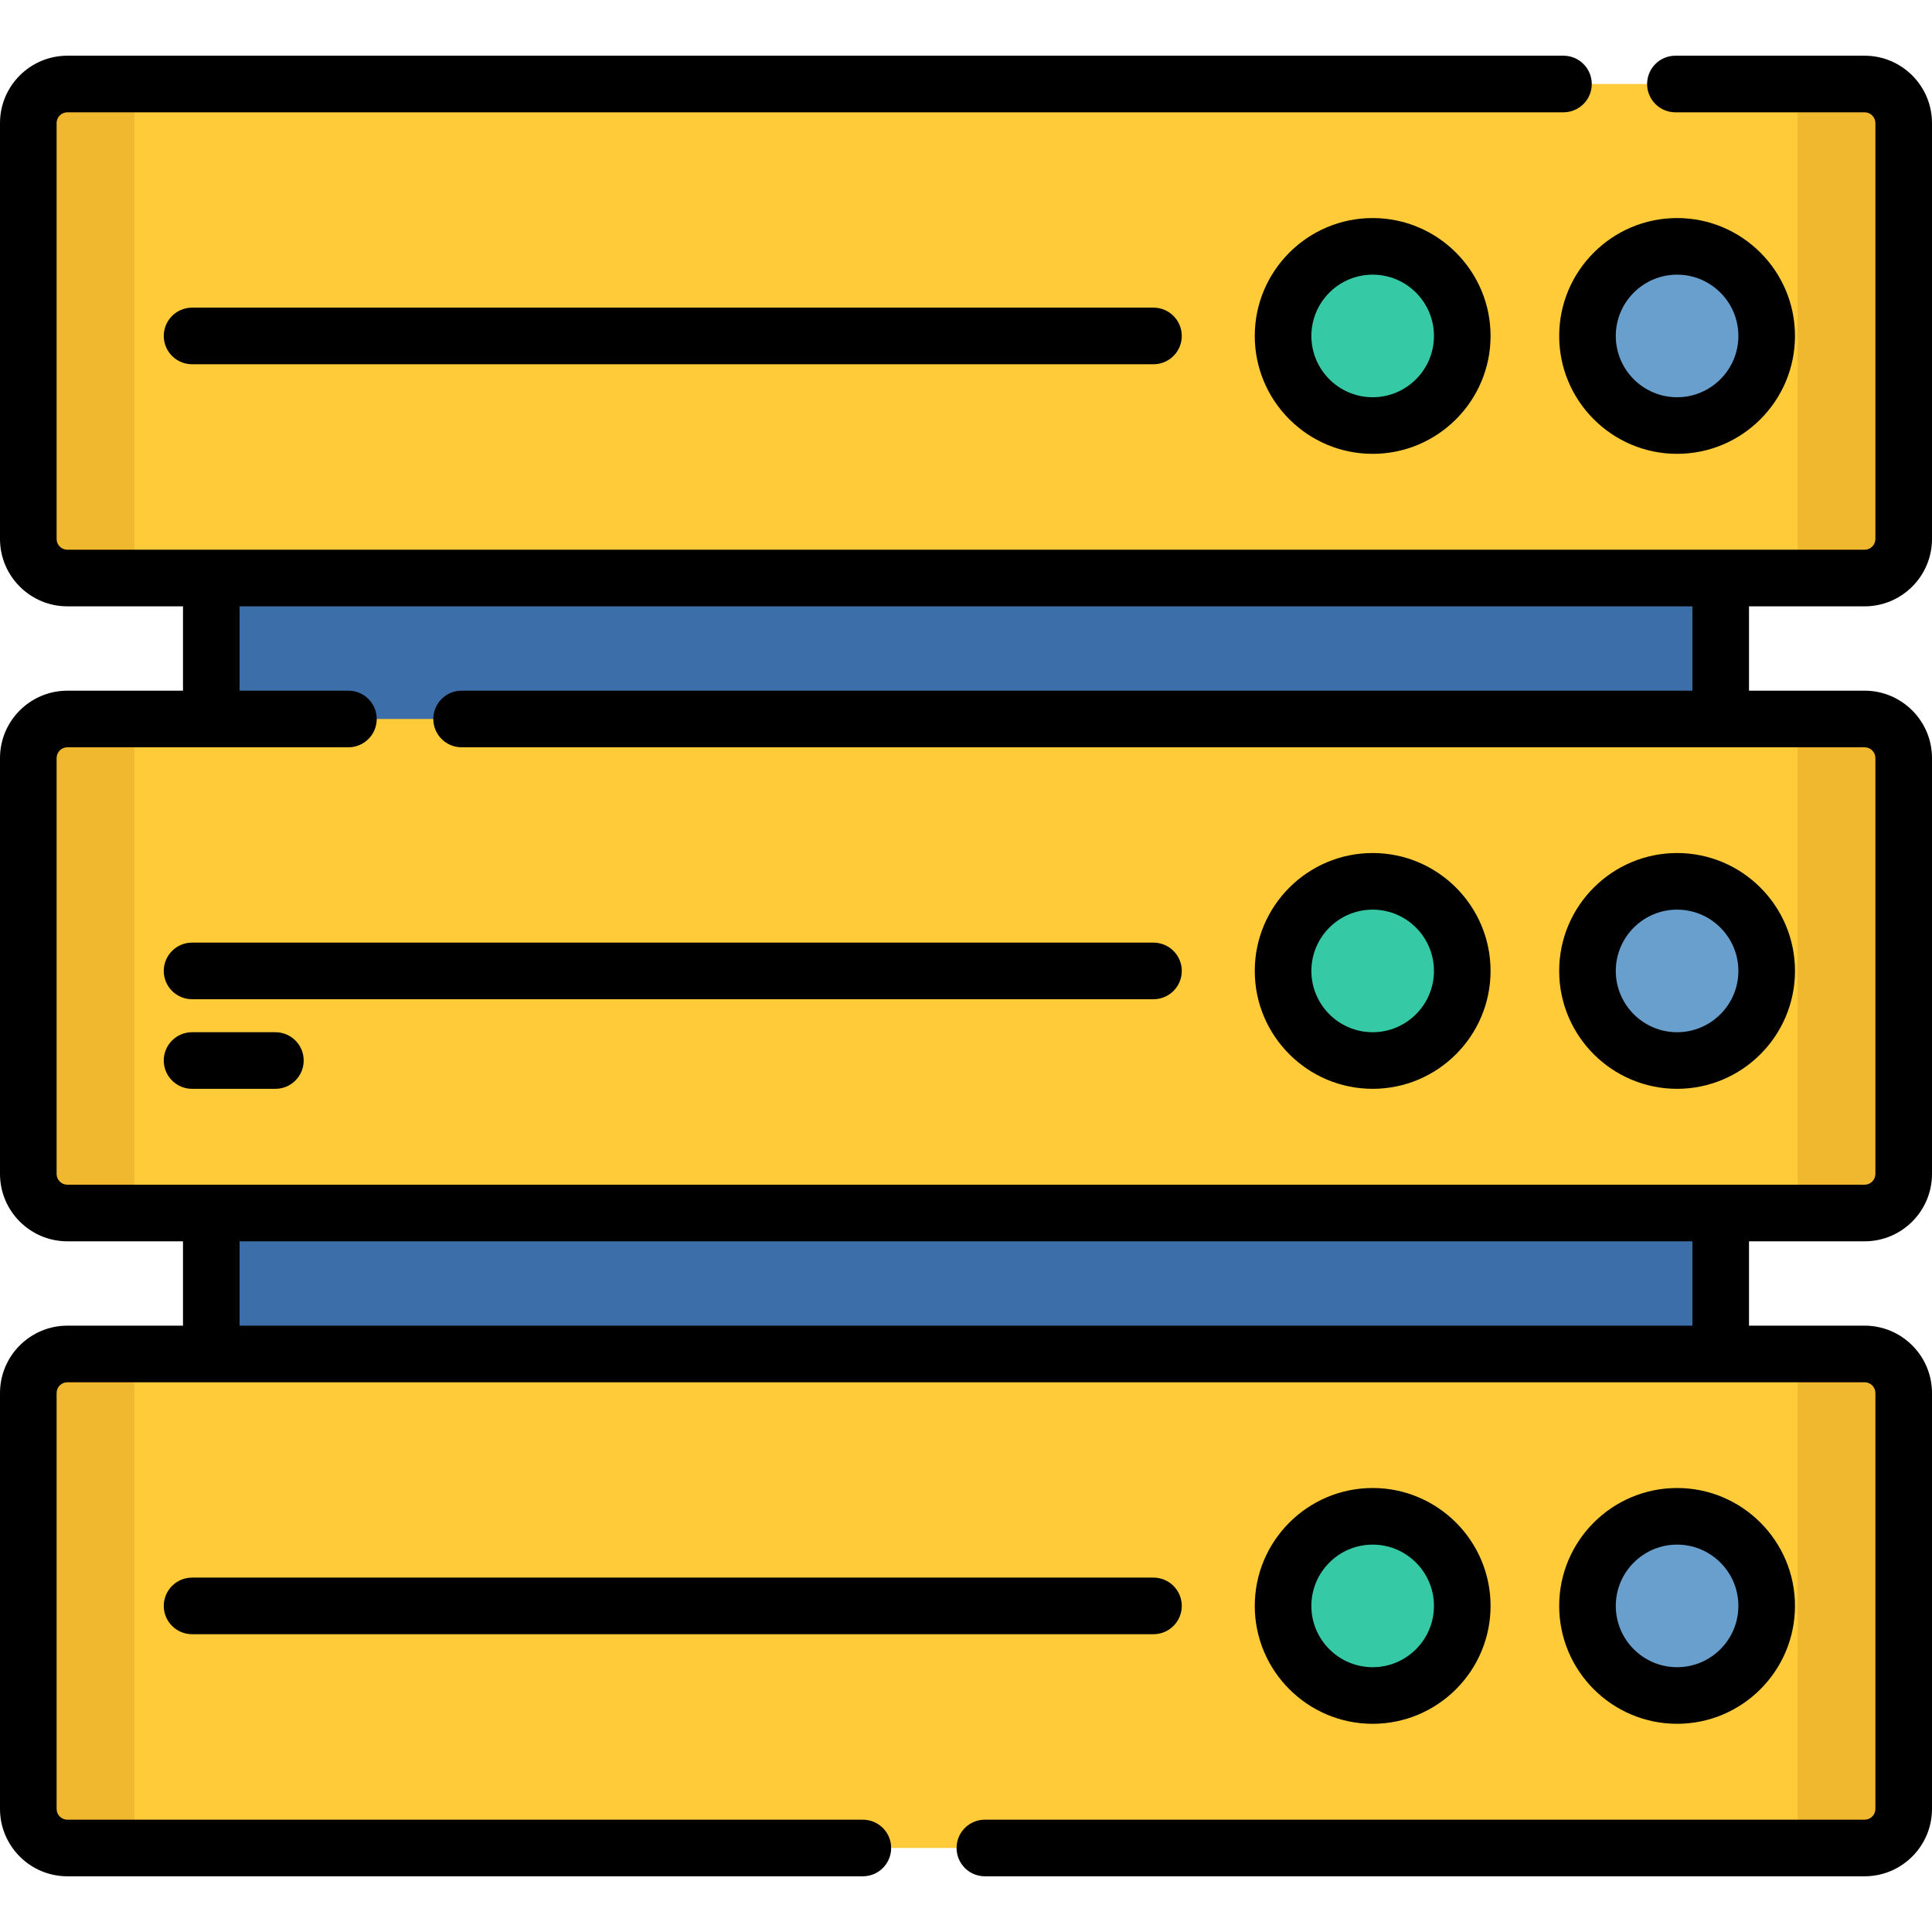 <?xml version="1.0" encoding="iso-8859-1"?>
<!-- Generator: Adobe Illustrator 19.0.0, SVG Export Plug-In . SVG Version: 6.00 Build 0)  -->
<svg version="1.1" id="Capa_1" xmlns="http://www.w3.org/2000/svg" xmlns:xlink="http://www.w3.org/1999/xlink" x="0px" y="0px"
	 viewBox="0 0 512 512" style="enable-background:new 0 0 512 512;" xml:space="preserve">
<rect x="55.996" y="133.56" style="fill:#3C6EAA;" width="400.01" height="247.65"/>
<path style="fill:#FFCB39;" d="M494.145,153.186H17.855c-5.719,0-10.355-4.636-10.355-10.355V32.617
	c0-5.719,4.636-10.355,10.355-10.355h476.29c5.719,0,10.355,4.636,10.355,10.355v110.214
	C504.5,148.55,499.864,153.186,494.145,153.186z"/>
<g>
	<path style="fill:#EFB82E;" d="M494.145,153.186h-17.759V22.263h17.759c5.719,0,10.355,4.636,10.355,10.355v110.214
		C504.5,148.55,499.864,153.186,494.145,153.186z"/>
	<path style="fill:#EFB82E;" d="M35.614,153.186H17.855c-5.719,0-10.355-4.636-10.355-10.355V32.617
		c0-5.719,4.636-10.355,10.355-10.355h17.759V153.186z"/>
</g>
<circle style="fill:#699FCC;" cx="444.44" cy="89.03" r="23.744"/>
<circle style="fill:#35C9A6;" cx="363.77" cy="89.03" r="23.744"/>
<path style="fill:#FFCB39;" d="M494.145,321.462H17.855c-5.719,0-10.355-4.636-10.355-10.355V200.893
	c0-5.719,4.636-10.355,10.355-10.355h476.29c5.719,0,10.355,4.636,10.355,10.355v110.214
	C504.5,316.826,499.864,321.462,494.145,321.462z"/>
<g>
	<path style="fill:#EFB82E;" d="M494.145,321.462h-17.759V190.538h17.759c5.719,0,10.355,4.636,10.355,10.355v110.214
		C504.5,316.826,499.864,321.462,494.145,321.462z"/>
	<path style="fill:#EFB82E;" d="M35.614,321.462H17.855c-5.719,0-10.355-4.636-10.355-10.355V200.893
		c0-5.719,4.636-10.355,10.355-10.355h17.759V321.462z"/>
</g>
<circle style="fill:#699FCC;" cx="444.44" cy="257.31" r="23.744"/>
<circle style="fill:#35C9A6;" cx="363.77" cy="257.31" r="23.744"/>
<path style="fill:#FFCB39;" d="M494.145,489.737H17.855c-5.719,0-10.355-4.636-10.355-10.355V369.169
	c0-5.719,4.636-10.355,10.355-10.355h476.29c5.719,0,10.355,4.636,10.355,10.355v110.214
	C504.5,485.101,499.864,489.737,494.145,489.737z"/>
<g>
	<path style="fill:#EFB82E;" d="M494.145,489.737h-17.759V358.814h17.759c5.719,0,10.355,4.636,10.355,10.355v110.214
		C504.5,485.101,499.864,489.737,494.145,489.737z"/>
	<path style="fill:#EFB82E;" d="M35.614,489.737H17.855c-5.719,0-10.355-4.636-10.355-10.355V369.169
		c0-5.719,4.636-10.355,10.355-10.355h17.759V489.737z"/>
</g>
<circle style="fill:#699FCC;" cx="444.44" cy="425.58" r="23.744"/>
<circle style="fill:#35C9A6;" cx="363.77" cy="425.58" r="23.744"/>
<path d="M494.146,160.686c9.845,0,17.854-8.01,17.854-17.855V32.618c0-9.846-8.01-17.855-17.854-17.855H444
	c-4.143,0-7.5,3.357-7.5,7.5s3.357,7.5,7.5,7.5h50.146c1.574,0,2.854,1.281,2.854,2.855v110.213c0,1.574-1.28,2.855-2.854,2.855
	H17.854c-1.574,0-2.854-1.281-2.854-2.855V32.618c0-1.574,1.28-2.855,2.854-2.855h396.479c4.143,0,7.5-3.357,7.5-7.5
	s-3.357-7.5-7.5-7.5H17.854C8.01,14.762,0,22.772,0,32.618v110.213c0,9.846,8.01,17.855,17.854,17.855h30.642v22.353H17.854
	C8.01,183.039,0,191.048,0,200.893v110.214c0,9.845,8.01,17.854,17.854,17.854h30.642v22.353H17.854
	C8.01,351.314,0,359.324,0,369.168v110.214c0,9.846,8.01,17.855,17.854,17.855h210.813c4.143,0,7.5-3.357,7.5-7.5
	s-3.357-7.5-7.5-7.5H17.854c-1.574,0-2.854-1.281-2.854-2.855V369.168c0-1.574,1.28-2.854,2.854-2.854h476.291
	c1.574,0,2.854,1.28,2.854,2.854v110.214c0,1.574-1.28,2.855-2.854,2.855H261c-4.143,0-7.5,3.357-7.5,7.5s3.357,7.5,7.5,7.5h233.146
	c9.845,0,17.854-8.01,17.854-17.855V369.168c0-9.845-8.01-17.854-17.854-17.854h-30.642v-22.353h30.642
	c9.845,0,17.854-8.01,17.854-17.854V200.893c0-9.845-8.01-17.854-17.854-17.854h-30.642v-22.353H494.146z M448.504,351.314H63.496
	v-22.353h385.008V351.314z M448.504,183.039H122.333c-4.143,0-7.5,3.357-7.5,7.5s3.357,7.5,7.5,7.5h371.813
	c1.574,0,2.854,1.28,2.854,2.854v110.214c0,1.574-1.28,2.854-2.854,2.854H17.854c-1.574,0-2.854-1.28-2.854-2.854V200.893
	c0-1.574,1.28-2.854,2.854-2.854h74.479c4.143,0,7.5-3.357,7.5-7.5s-3.357-7.5-7.5-7.5H63.496v-22.353h385.008V183.039z"/>
<path d="M444.445,120.274c17.229,0,31.244-14.016,31.244-31.244s-14.016-31.244-31.244-31.244s-31.244,14.016-31.244,31.244
	S427.217,120.274,444.445,120.274z M444.445,72.786c8.957,0,16.244,7.287,16.244,16.244s-7.287,16.244-16.244,16.244
	s-16.244-7.287-16.244-16.244S435.488,72.786,444.445,72.786z"/>
<path d="M332.527,89.03c0,17.229,14.016,31.244,31.244,31.244s31.243-14.016,31.243-31.244s-14.016-31.244-31.243-31.244
	C346.543,57.786,332.527,71.801,332.527,89.03z M380.015,89.03c0,8.957-7.287,16.244-16.243,16.244
	c-8.957,0-16.244-7.287-16.244-16.244s7.287-16.244,16.244-16.244C372.728,72.786,380.015,80.073,380.015,89.03z"/>
<path d="M50.9,81.53c-4.143,0-7.5,3.357-7.5,7.5s3.357,7.5,7.5,7.5h254.782c4.143,0,7.5-3.357,7.5-7.5s-3.357-7.5-7.5-7.5H50.9z"/>
<path d="M444.445,288.549c17.229,0,31.244-14.016,31.244-31.244s-14.016-31.243-31.244-31.243s-31.244,14.016-31.244,31.243
	C413.201,274.534,427.217,288.549,444.445,288.549z M444.445,241.062c8.957,0,16.244,7.287,16.244,16.243
	c0,8.957-7.287,16.244-16.244,16.244s-16.244-7.287-16.244-16.244C428.201,248.349,435.488,241.062,444.445,241.062z"/>
<path d="M363.771,288.549c17.228,0,31.243-14.016,31.243-31.244s-14.016-31.243-31.243-31.243
	c-17.229,0-31.244,14.016-31.244,31.243C332.527,274.534,346.543,288.549,363.771,288.549z M363.771,241.062
	c8.956,0,16.243,7.287,16.243,16.243c0,8.957-7.287,16.244-16.243,16.244c-8.957,0-16.244-7.287-16.244-16.244
	C347.527,248.349,354.814,241.062,363.771,241.062z"/>
<path d="M43.4,257.305c0,4.143,3.357,7.5,7.5,7.5h254.782c4.143,0,7.5-3.357,7.5-7.5s-3.357-7.5-7.5-7.5H50.9
	C46.758,249.805,43.4,253.163,43.4,257.305z"/>
<path d="M475.689,425.582c0-17.229-14.016-31.244-31.244-31.244s-31.244,14.016-31.244,31.244s14.016,31.243,31.244,31.243
	S475.689,442.809,475.689,425.582z M428.201,425.582c0-8.957,7.287-16.244,16.244-16.244s16.244,7.287,16.244,16.244
	c0,8.956-7.287,16.243-16.244,16.243S428.201,434.538,428.201,425.582z"/>
<path d="M395.015,425.582c0-17.229-14.016-31.244-31.243-31.244c-17.229,0-31.244,14.016-31.244,31.244s14.016,31.243,31.244,31.243
	C380.999,456.825,395.015,442.809,395.015,425.582z M347.527,425.582c0-8.957,7.287-16.244,16.244-16.244
	c8.956,0,16.243,7.287,16.243,16.244c0,8.956-7.287,16.243-16.243,16.243C354.814,441.825,347.527,434.538,347.527,425.582z"/>
<path d="M313.183,425.582c0-4.143-3.357-7.5-7.5-7.5H50.9c-4.143,0-7.5,3.357-7.5,7.5s3.357,7.5,7.5,7.5h254.782
	C309.825,433.082,313.183,429.724,313.183,425.582z"/>
<path d="M72.981,273.549H50.9c-4.143,0-7.5,3.357-7.5,7.5s3.357,7.5,7.5,7.5h22.081c4.143,0,7.5-3.357,7.5-7.5
	S77.124,273.549,72.981,273.549z"/>
<g>
</g>
<g>
</g>
<g>
</g>
<g>
</g>
<g>
</g>
<g>
</g>
<g>
</g>
<g>
</g>
<g>
</g>
<g>
</g>
<g>
</g>
<g>
</g>
<g>
</g>
<g>
</g>
<g>
</g>
</svg>
